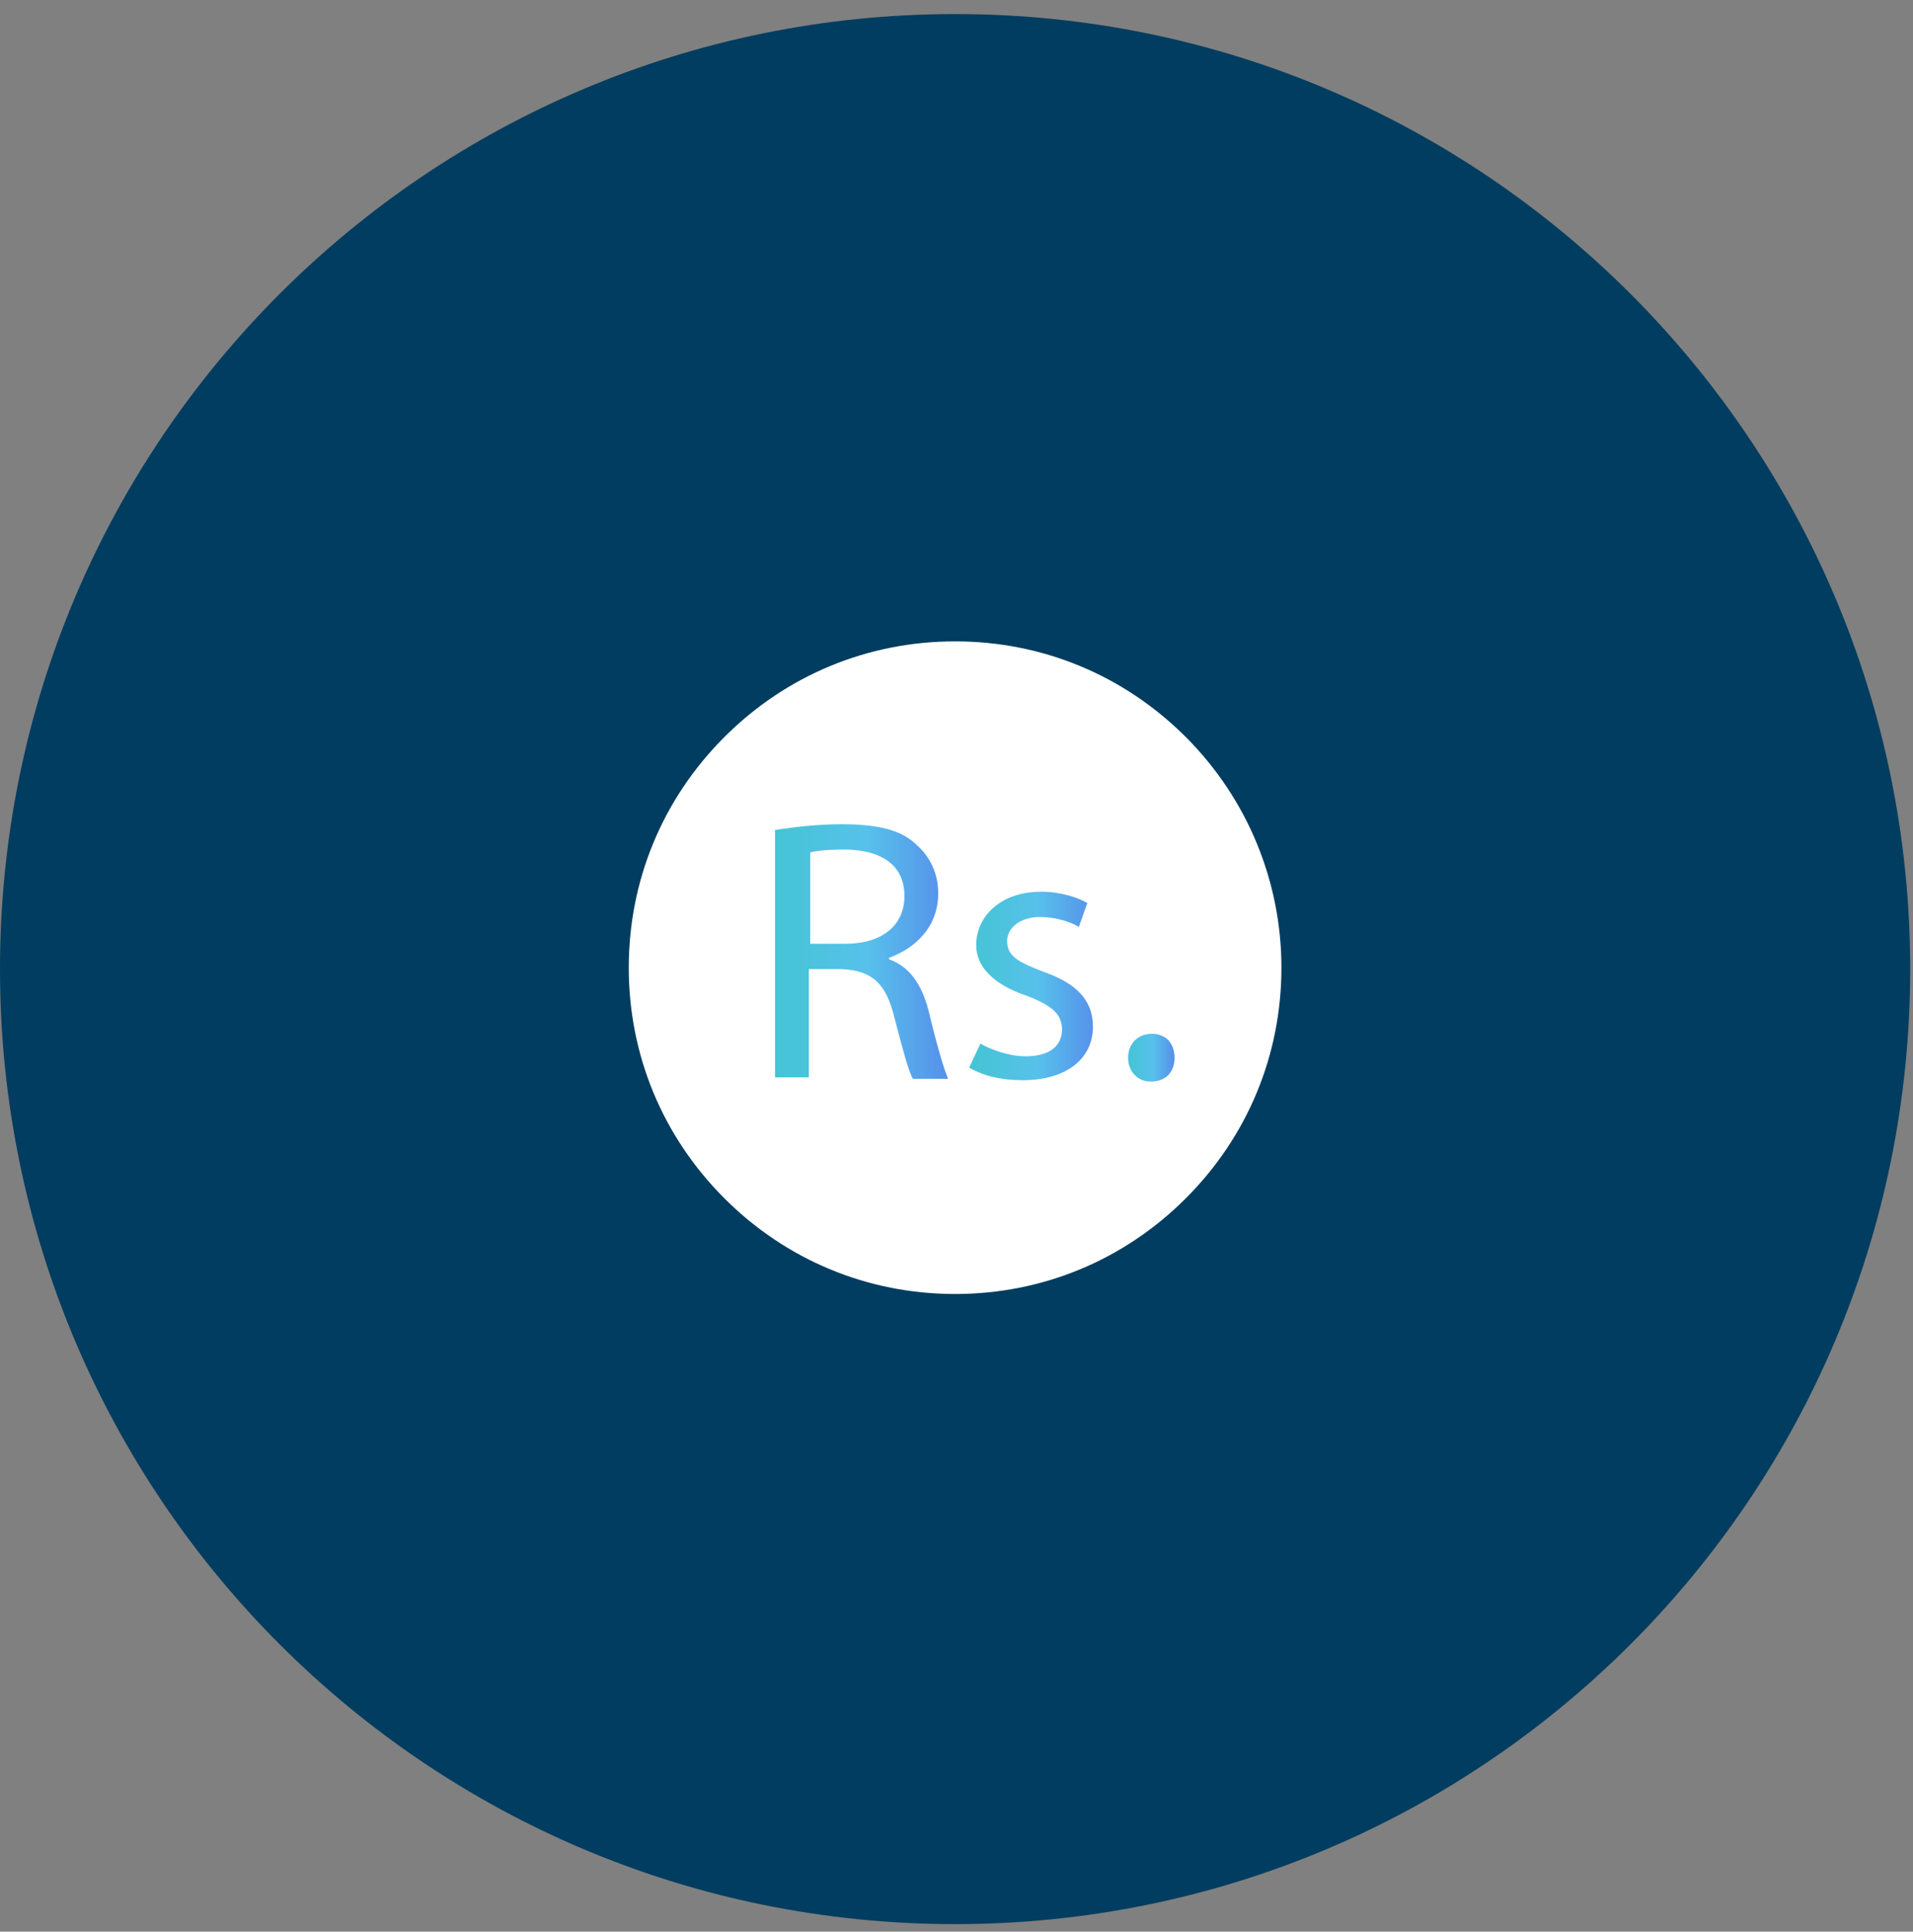 <svg xmlns="http://www.w3.org/2000/svg" width="102" height="103" viewBox="0 0 102 103" fill="none"><rect x="0" y="0" width="102" height="103" fill="#808080" stroke="none"/><path d="M50.925 102.6C79.05 102.6 101.85 79.8 101.85 51.675C101.85 23.55 79.05 0.75 50.925 0.75C22.8 0.75 0 23.55 0 51.675C0 79.8 22.8 102.6 50.925 102.6Z" fill="#003D60"></path><path d="M63.225 39.3C59.925 36 55.575 34.2 50.925 34.2C46.275 34.2 41.925 36 38.625 39.3C35.325 42.6 33.525 46.95 33.525 51.6C33.525 56.25 35.325 60.6 38.625 63.9C41.925 67.2 46.275 69 50.925 69C55.575 69 59.925 67.2 63.225 63.9C66.525 60.6 68.325 56.25 68.325 51.6C68.325 47.025 66.525 42.6 63.225 39.3Z" fill="white"></path><path d="M41.4 44.25C42.3 44.1 43.65 43.95 44.85 43.95C46.8 43.95 48.075 44.25 48.9 45.075C49.575 45.675 50.025 46.575 50.025 47.625C50.025 49.425 48.825 50.55 47.4 51.075V51.15C48.45 51.525 49.125 52.425 49.5 53.85C49.95 55.725 50.325 57 50.55 57.525H48.675C48.45 57.15 48.15 56.025 47.7 54.3C47.25 52.425 46.5 51.75 44.85 51.675H43.125V57.45H41.325V44.25H41.4ZM43.2 50.325H45.075C47.025 50.325 48.225 49.35 48.225 47.775C48.225 46.05 46.875 45.3 45 45.3C44.1 45.3 43.5 45.375 43.2 45.45V50.325Z" fill="url(#paint0_linear_2165_197)"></path><path d="M52.275 55.65C52.8 55.95 53.775 56.325 54.675 56.325C56.025 56.325 56.625 55.725 56.625 54.9C56.625 54.075 56.1 53.625 54.75 53.1C52.95 52.5 52.05 51.525 52.05 50.4C52.05 48.825 53.4 47.55 55.5 47.55C56.55 47.55 57.45 47.85 57.975 48.15L57.525 49.425C57.15 49.2 56.4 48.9 55.425 48.9C54.375 48.9 53.7 49.5 53.7 50.175C53.7 51 54.3 51.3 55.65 51.825C57.375 52.425 58.275 53.325 58.275 54.75C58.275 56.4 56.925 57.6 54.525 57.6C53.4 57.6 52.425 57.375 51.675 56.925L52.275 55.65Z" fill="url(#paint1_linear_2165_197)"></path><path d="M60.15 56.4C60.15 55.65 60.675 55.125 61.425 55.125C62.175 55.125 62.625 55.65 62.625 56.4C62.625 57.15 62.175 57.675 61.35 57.675C60.675 57.675 60.15 57.15 60.15 56.4Z" fill="url(#paint2_linear_2165_197)"></path><defs><linearGradient id="paint0_linear_2165_197" x1="41.374" y1="50.729" x2="50.541" y2="50.729" gradientUnits="userSpaceOnUse"><stop offset="2.05407e-07" stop-color="#45C4D4"></stop><stop offset="0.526" stop-color="#57C1EB"></stop><stop offset="1" stop-color="#578FEB"></stop></linearGradient><linearGradient id="paint1_linear_2165_197" x1="51.834" y1="52.655" x2="58.454" y2="52.655" gradientUnits="userSpaceOnUse"><stop offset="2.05407e-07" stop-color="#45C4D4"></stop><stop offset="0.526" stop-color="#57C1EB"></stop><stop offset="1" stop-color="#578FEB"></stop></linearGradient><linearGradient id="paint2_linear_2165_197" x1="60.144" y1="56.437" x2="62.629" y2="56.437" gradientUnits="userSpaceOnUse"><stop offset="2.05407e-07" stop-color="#45C4D4"></stop><stop offset="0.526" stop-color="#57C1EB"></stop><stop offset="1" stop-color="#578FEB"></stop></linearGradient></defs></svg>